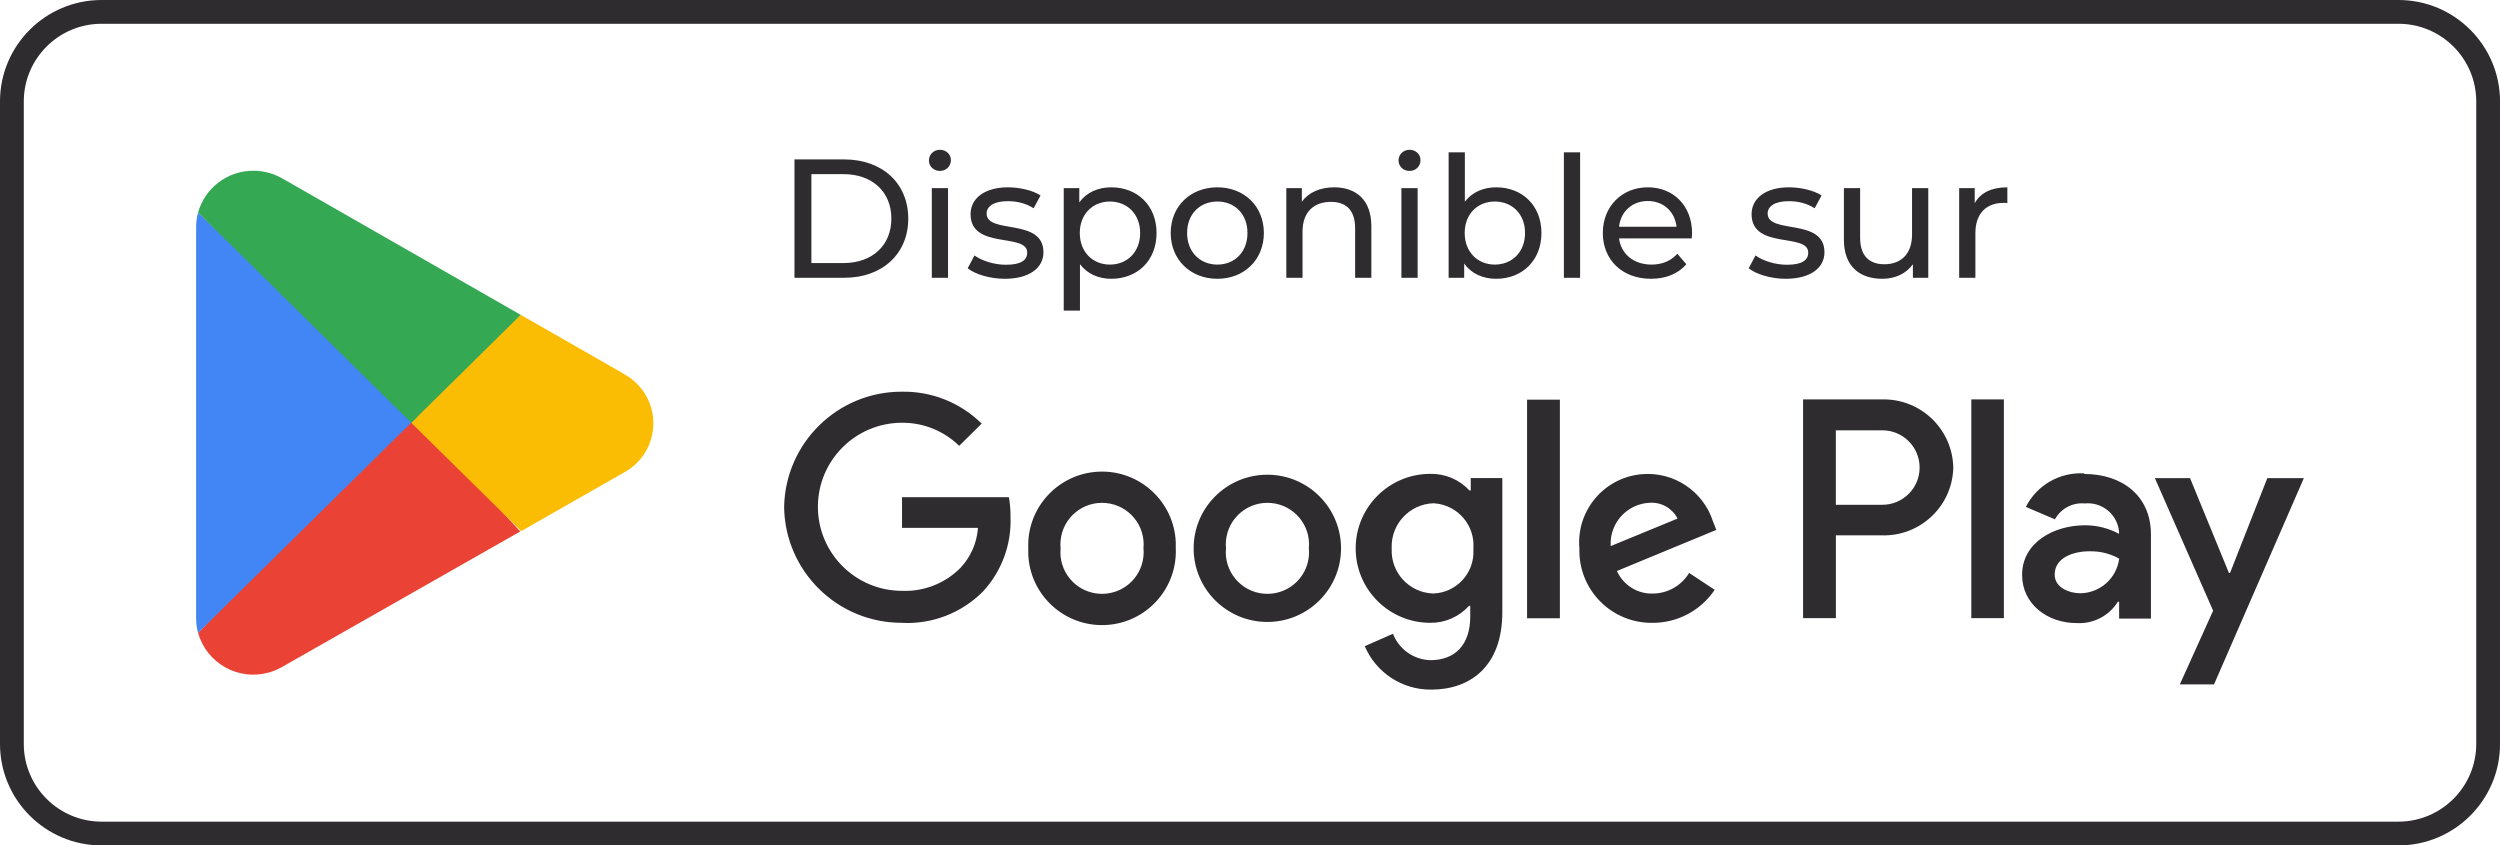 <svg width="207" height="70" viewBox="0 0 207 70" fill="none" xmlns="http://www.w3.org/2000/svg">
<g clip-path="url(#clip0_3320_2599)">
<path d="M198.593 1.968C202.143 1.968 205.033 4.852 205.033 8.401V61.599C205.033 65.145 202.145 68.032 198.593 68.032H8.41C4.86 68.032 1.97 65.148 1.97 61.599V8.401C1.97 4.855 4.857 1.968 8.41 1.968H198.593ZM198.593 0H8.41C3.77 0 0 3.766 0 8.401V61.599C0 66.234 3.77 70 8.41 70H198.593C203.232 70 207.003 66.234 207.003 61.599V8.401C207.003 3.766 203.232 0 198.593 0Z" fill="#2E2C2F"/>
<path d="M187.734 39.587L184.648 47.438H184.555L181.335 39.587H178.423L183.247 50.564L180.49 56.668H183.321L190.761 39.587H187.737H187.734ZM165.921 33.072H163.224V51.182H165.921V33.072ZM155.776 33.072H149.295V51.182H152.011V44.327H155.787C158.96 44.436 161.622 41.954 161.731 38.781C161.731 38.757 161.731 38.73 161.731 38.705C161.666 35.526 159.031 33.004 155.849 33.072C155.825 33.072 155.798 33.072 155.773 33.072H155.776ZM155.847 41.796H152.008V35.63H155.858C157.563 35.63 158.944 37.01 158.944 38.713C158.944 40.417 157.563 41.796 155.858 41.796H155.847ZM172.565 39.195C170.547 39.081 168.653 40.169 167.741 41.971L170.149 42.999C170.637 42.109 171.606 41.592 172.617 41.685C174.042 41.543 175.311 42.58 175.456 44.003C175.456 44.009 175.456 44.011 175.456 44.017V44.202C174.592 43.737 173.628 43.492 172.647 43.492C170.065 43.492 167.43 44.91 167.43 47.604C167.43 50.028 169.539 51.59 171.925 51.59C173.309 51.677 174.63 51 175.361 49.822H175.464V51.22H178.098V44.251C178.098 41.034 175.69 39.246 172.585 39.246L172.563 39.195H172.565ZM172.247 49.122C171.361 49.122 170.127 48.67 170.127 47.579C170.127 46.18 171.661 45.647 172.999 45.647C173.862 45.625 174.715 45.832 175.467 46.254C175.262 47.879 173.887 49.103 172.247 49.122ZM74.688 51.569C69.36 51.585 65.009 47.321 64.925 42.001C65.009 36.68 69.36 32.413 74.688 32.432C77.154 32.392 79.529 33.344 81.284 35.075L79.42 36.914C78.156 35.679 76.456 34.99 74.688 35.004C70.842 35.004 67.722 38.12 67.722 41.962C67.722 45.805 70.842 48.921 74.688 48.921C76.505 48.994 78.271 48.298 79.546 46.999C80.382 46.099 80.889 44.937 80.976 43.709H74.688V41.17H83.537C83.632 41.709 83.678 42.256 83.67 42.806C83.76 45.081 82.94 47.299 81.395 48.972C79.63 50.752 77.192 51.699 74.688 51.574V51.569ZM97.354 45.402C97.493 48.771 94.87 51.615 91.5 51.754C88.127 51.892 85.28 49.272 85.141 45.906C85.133 45.74 85.133 45.571 85.141 45.405C85.002 42.036 87.626 39.192 90.996 39.053C94.368 38.914 97.215 41.535 97.354 44.901C97.362 45.067 97.362 45.236 97.354 45.402ZM94.679 45.402C94.859 43.508 93.469 41.829 91.573 41.65C89.677 41.47 87.996 42.858 87.817 44.752C87.795 44.969 87.795 45.187 87.817 45.402C87.637 47.296 89.026 48.975 90.922 49.155C92.818 49.334 94.499 47.947 94.679 46.053C94.701 45.835 94.701 45.617 94.679 45.402ZM111.038 45.402C111.038 48.768 108.306 51.498 104.936 51.498C101.566 51.498 98.833 48.768 98.833 45.402C98.833 42.036 101.566 39.306 104.936 39.306C108.306 39.306 111.038 42.036 111.038 45.402ZM108.374 45.402C108.554 43.508 107.164 41.829 105.268 41.65C103.372 41.47 101.691 42.858 101.511 44.752C101.49 44.969 101.49 45.187 101.511 45.402C101.332 47.296 102.721 48.975 104.617 49.155C106.513 49.334 108.194 47.947 108.374 46.053C108.396 45.835 108.396 45.617 108.374 45.402ZM124.392 39.617V50.687C124.392 55.229 121.687 57.101 118.497 57.101C116.105 57.12 113.939 55.702 113.002 53.503L115.337 52.475C115.833 53.757 117.048 54.619 118.424 54.663C120.48 54.663 121.736 53.397 121.736 51.046V50.162H121.633C120.815 51.071 119.647 51.585 118.424 51.569C115.013 51.569 112.25 48.806 112.25 45.402C112.25 41.998 115.015 39.236 118.424 39.236C119.655 39.208 120.837 39.709 121.674 40.613H121.777V39.584H124.39V39.614L124.392 39.617ZM121.995 45.435C122.15 43.516 120.72 41.834 118.799 41.679C118.764 41.677 118.726 41.674 118.691 41.671C116.715 41.736 115.165 43.391 115.231 45.364C115.231 45.386 115.231 45.41 115.233 45.432C115.141 47.389 116.655 49.049 118.614 49.139C118.639 49.139 118.666 49.139 118.691 49.141C120.592 49.068 122.074 47.468 122 45.568C122 45.522 121.995 45.478 121.992 45.432L121.995 45.435ZM129.157 33.091V51.19H126.441V33.091H129.157ZM139.858 47.438L141.977 48.836C140.828 50.551 138.896 51.577 136.834 51.571C133.532 51.618 130.819 48.983 130.773 45.685C130.773 45.593 130.773 45.497 130.773 45.405C130.503 42.283 132.816 39.532 135.941 39.263C138.575 39.034 141.019 40.654 141.833 43.165L142.111 43.876L133.881 47.277C134.407 48.455 135.595 49.196 136.886 49.147C138.106 49.128 139.229 48.483 139.858 47.44V47.438ZM133.366 45.217L138.902 42.937C138.463 42.079 137.559 41.568 136.597 41.63C134.728 41.712 133.282 43.29 133.363 45.157C133.363 45.176 133.363 45.198 133.366 45.217Z" fill="#2E2C2F"/>
<path d="M33.922 34.065L16.4 52.404C17.114 54.927 19.74 56.396 22.265 55.683C22.649 55.574 23.017 55.419 23.36 55.221L43.079 44.003L33.925 34.065H33.922Z" fill="#EA4335"/>
<path d="M51.641 30.947L43.114 26.067L33.517 34.481L43.152 43.976L51.614 39.151C53.883 37.965 54.758 35.167 53.57 32.9C53.131 32.065 52.45 31.385 51.614 30.947H51.641Z" fill="#FBBC04"/>
<path d="M16.397 17.604C16.291 17.996 16.239 18.399 16.239 18.804V51.204C16.239 51.609 16.294 52.012 16.397 52.404L34.522 34.533L16.397 17.601V17.604Z" fill="#4285F4"/>
<path d="M34.053 35.004L43.114 26.07L23.423 14.801C22.682 14.368 21.84 14.137 20.982 14.137C18.852 14.132 16.978 15.547 16.4 17.593L34.053 35.007V35.004Z" fill="#34A853"/>
<path d="M65.782 23V13.2H69.912C73.062 13.2 75.204 15.188 75.204 18.1C75.204 21.012 73.062 23 69.912 23H65.782ZM67.183 21.782H69.829C72.251 21.782 73.805 20.298 73.805 18.1C73.805 15.902 72.251 14.418 69.829 14.418H67.183V21.782ZM77.825 14.152C77.307 14.152 76.915 13.774 76.915 13.284C76.915 12.794 77.307 12.402 77.825 12.402C78.343 12.402 78.735 12.78 78.735 13.256C78.735 13.76 78.357 14.152 77.825 14.152ZM77.153 23V15.58H78.497V23H77.153ZM83.191 23.084C81.959 23.084 80.741 22.706 80.125 22.216L80.685 21.152C81.315 21.6 82.323 21.922 83.289 21.922C84.535 21.922 85.053 21.544 85.053 20.914C85.053 19.248 80.363 20.69 80.363 17.736C80.363 16.406 81.553 15.51 83.457 15.51C84.423 15.51 85.515 15.762 86.159 16.182L85.585 17.246C84.913 16.812 84.171 16.658 83.443 16.658C82.267 16.658 81.693 17.092 81.693 17.68C81.693 19.43 86.397 18.002 86.397 20.886C86.397 22.23 85.165 23.084 83.191 23.084ZM92.011 15.51C94.181 15.51 95.763 17.022 95.763 19.29C95.763 21.572 94.181 23.084 92.011 23.084C90.961 23.084 90.037 22.678 89.421 21.88V25.716H88.077V15.58H89.365V16.756C89.967 15.93 90.919 15.51 92.011 15.51ZM91.899 21.908C93.327 21.908 94.405 20.872 94.405 19.29C94.405 17.722 93.327 16.686 91.899 16.686C90.485 16.686 89.407 17.722 89.407 19.29C89.407 20.872 90.485 21.908 91.899 21.908ZM100.798 23.084C98.572 23.084 96.934 21.502 96.934 19.29C96.934 17.078 98.572 15.51 100.798 15.51C103.024 15.51 104.648 17.078 104.648 19.29C104.648 21.502 103.024 23.084 100.798 23.084ZM100.798 21.908C102.226 21.908 103.29 20.872 103.29 19.29C103.29 17.708 102.226 16.686 100.798 16.686C99.37 16.686 98.292 17.708 98.292 19.29C98.292 20.872 99.37 21.908 100.798 21.908ZM110.468 15.51C112.274 15.51 113.548 16.546 113.548 18.73V23H112.204V18.884C112.204 17.428 111.476 16.714 110.202 16.714C108.774 16.714 107.85 17.568 107.85 19.178V23H106.506V15.58H107.794V16.7C108.34 15.944 109.292 15.51 110.468 15.51ZM116.708 14.152C116.19 14.152 115.798 13.774 115.798 13.284C115.798 12.794 116.19 12.402 116.708 12.402C117.226 12.402 117.618 12.78 117.618 13.256C117.618 13.76 117.24 14.152 116.708 14.152ZM116.036 23V15.58H117.38V23H116.036ZM123.88 15.51C126.05 15.51 127.632 17.022 127.632 19.29C127.632 21.558 126.05 23.084 123.88 23.084C122.788 23.084 121.836 22.664 121.234 21.824V23H119.946V12.612H121.29V16.7C121.906 15.902 122.83 15.51 123.88 15.51ZM123.768 21.908C125.196 21.908 126.274 20.872 126.274 19.29C126.274 17.708 125.196 16.686 123.768 16.686C122.354 16.686 121.276 17.708 121.276 19.29C121.276 20.872 122.354 21.908 123.768 21.908ZM129.489 23V12.612H130.833V23H129.489ZM140.105 19.332C140.105 19.444 140.091 19.612 140.077 19.738H134.057C134.225 21.04 135.275 21.908 136.745 21.908C137.613 21.908 138.341 21.614 138.887 21.012L139.629 21.88C138.957 22.664 137.935 23.084 136.703 23.084C134.309 23.084 132.713 21.502 132.713 19.29C132.713 17.092 134.295 15.51 136.437 15.51C138.579 15.51 140.105 17.05 140.105 19.332ZM136.437 16.644C135.149 16.644 134.197 17.512 134.057 18.772H138.817C138.677 17.526 137.739 16.644 136.437 16.644ZM147.859 23.084C146.627 23.084 145.409 22.706 144.793 22.216L145.353 21.152C145.983 21.6 146.991 21.922 147.957 21.922C149.203 21.922 149.721 21.544 149.721 20.914C149.721 19.248 145.031 20.69 145.031 17.736C145.031 16.406 146.221 15.51 148.125 15.51C149.091 15.51 150.183 15.762 150.827 16.182L150.253 17.246C149.581 16.812 148.839 16.658 148.111 16.658C146.935 16.658 146.361 17.092 146.361 17.68C146.361 19.43 151.065 18.002 151.065 20.886C151.065 22.23 149.833 23.084 147.859 23.084ZM158.317 15.58H159.661V23H158.387V21.88C157.841 22.65 156.917 23.084 155.867 23.084C153.949 23.084 152.675 22.034 152.675 19.85V15.58H154.019V19.696C154.019 21.152 154.747 21.88 156.021 21.88C157.421 21.88 158.317 21.012 158.317 19.416V15.58ZM163.507 16.826C163.983 15.958 164.907 15.51 166.209 15.51V16.812C166.097 16.798 165.999 16.798 165.901 16.798C164.459 16.798 163.563 17.68 163.563 19.304V23H162.219V15.58H163.507V16.826Z" fill="#2E2C2F"/>
</g>
<defs>
<clipPath id="clip0_3320_2599">
<rect width="207" height="70" fill="white"/>
</clipPath>
</defs>
</svg>
